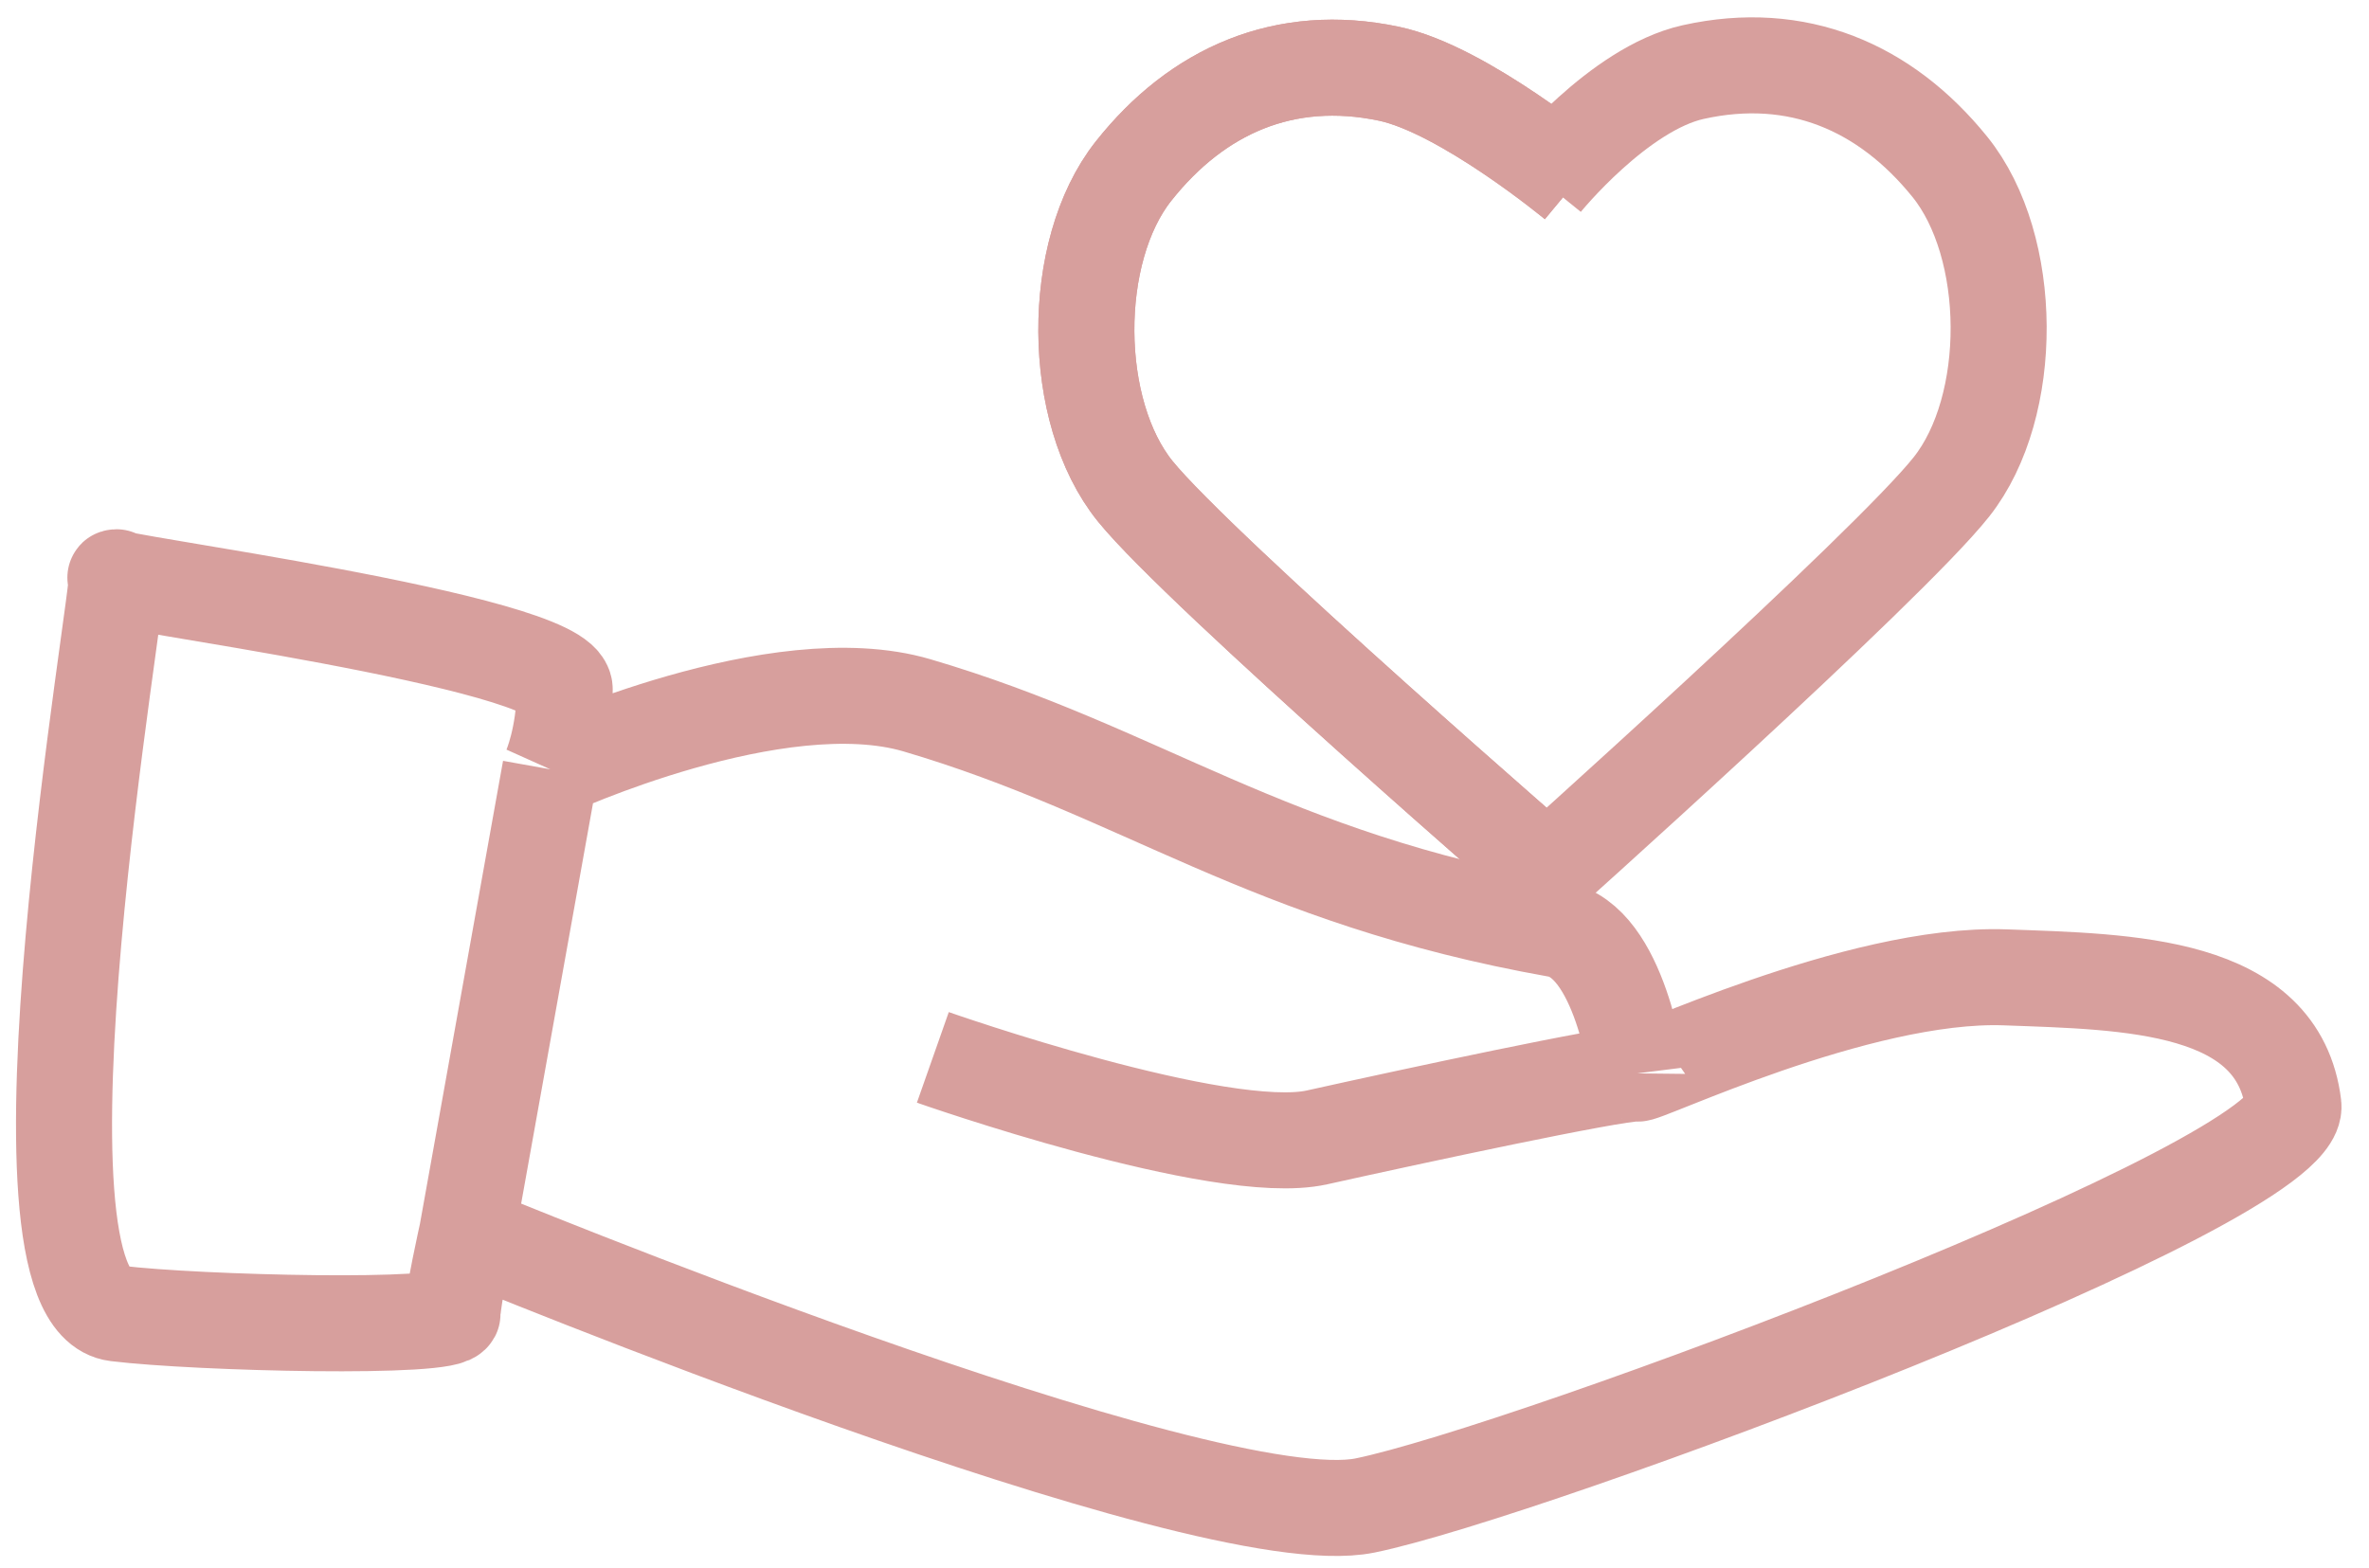 <?xml version="1.0" encoding="UTF-8"?> <svg xmlns="http://www.w3.org/2000/svg" width="74" height="49" viewBox="0 0 74 49" fill="none"><path d="M17.19 24.035C17.19 24.035 17.639 23.035 17.639 21.535C17.639 20.035 2.792 18.101 3.639 18.035C3.846 18.019 -0.15 40.574 3.639 41.035C6.181 41.345 14.139 41.535 14.139 41.035C14.139 40.535 14.588 38.535 14.588 38.535M17.19 24.035C17.19 24.035 24.285 20.755 28.639 22.035C35.672 24.103 39.53 27.416 48.639 29.035C50.618 29.387 51.139 33.535 51.139 33.535M17.19 24.035L14.588 38.535M51.139 33.535C51.137 33.717 58.024 30.367 62.639 30.535C66.483 30.676 71.176 30.717 71.639 34.535C71.933 36.966 47.678 46.009 42.639 47.035C37.599 48.061 14.588 38.535 14.588 38.535M51.139 33.535C50.339 33.535 44.139 34.868 41.139 35.535C38.139 36.202 29.139 33.035 29.139 33.035" stroke="#D79F9D" stroke-width="3"></path><path d="M49.214 5.694C49.214 5.694 45.721 2.796 43.389 2.304C40.125 1.615 37.392 2.837 35.406 5.348C33.42 7.859 33.448 12.859 35.461 15.348C37.474 17.837 48.844 27.691 48.844 27.691" stroke="#D79F9D" stroke-width="3"></path><path d="M49.214 5.694C49.214 5.694 45.721 2.796 43.389 2.304C40.125 1.615 37.392 2.837 35.406 5.348C33.42 7.859 33.448 12.859 35.461 15.348C37.474 17.837 48.844 27.691 48.844 27.691" stroke="#D79F9D" stroke-width="3"></path><path d="M48.213 5.677C48.213 5.677 50.562 2.77 52.888 2.252C56.145 1.527 58.891 2.719 60.904 5.208C62.918 7.697 62.945 12.697 60.959 15.208C58.974 17.719 47.843 27.674 47.843 27.674" stroke="#D79F9D" stroke-width="3"></path></svg> 